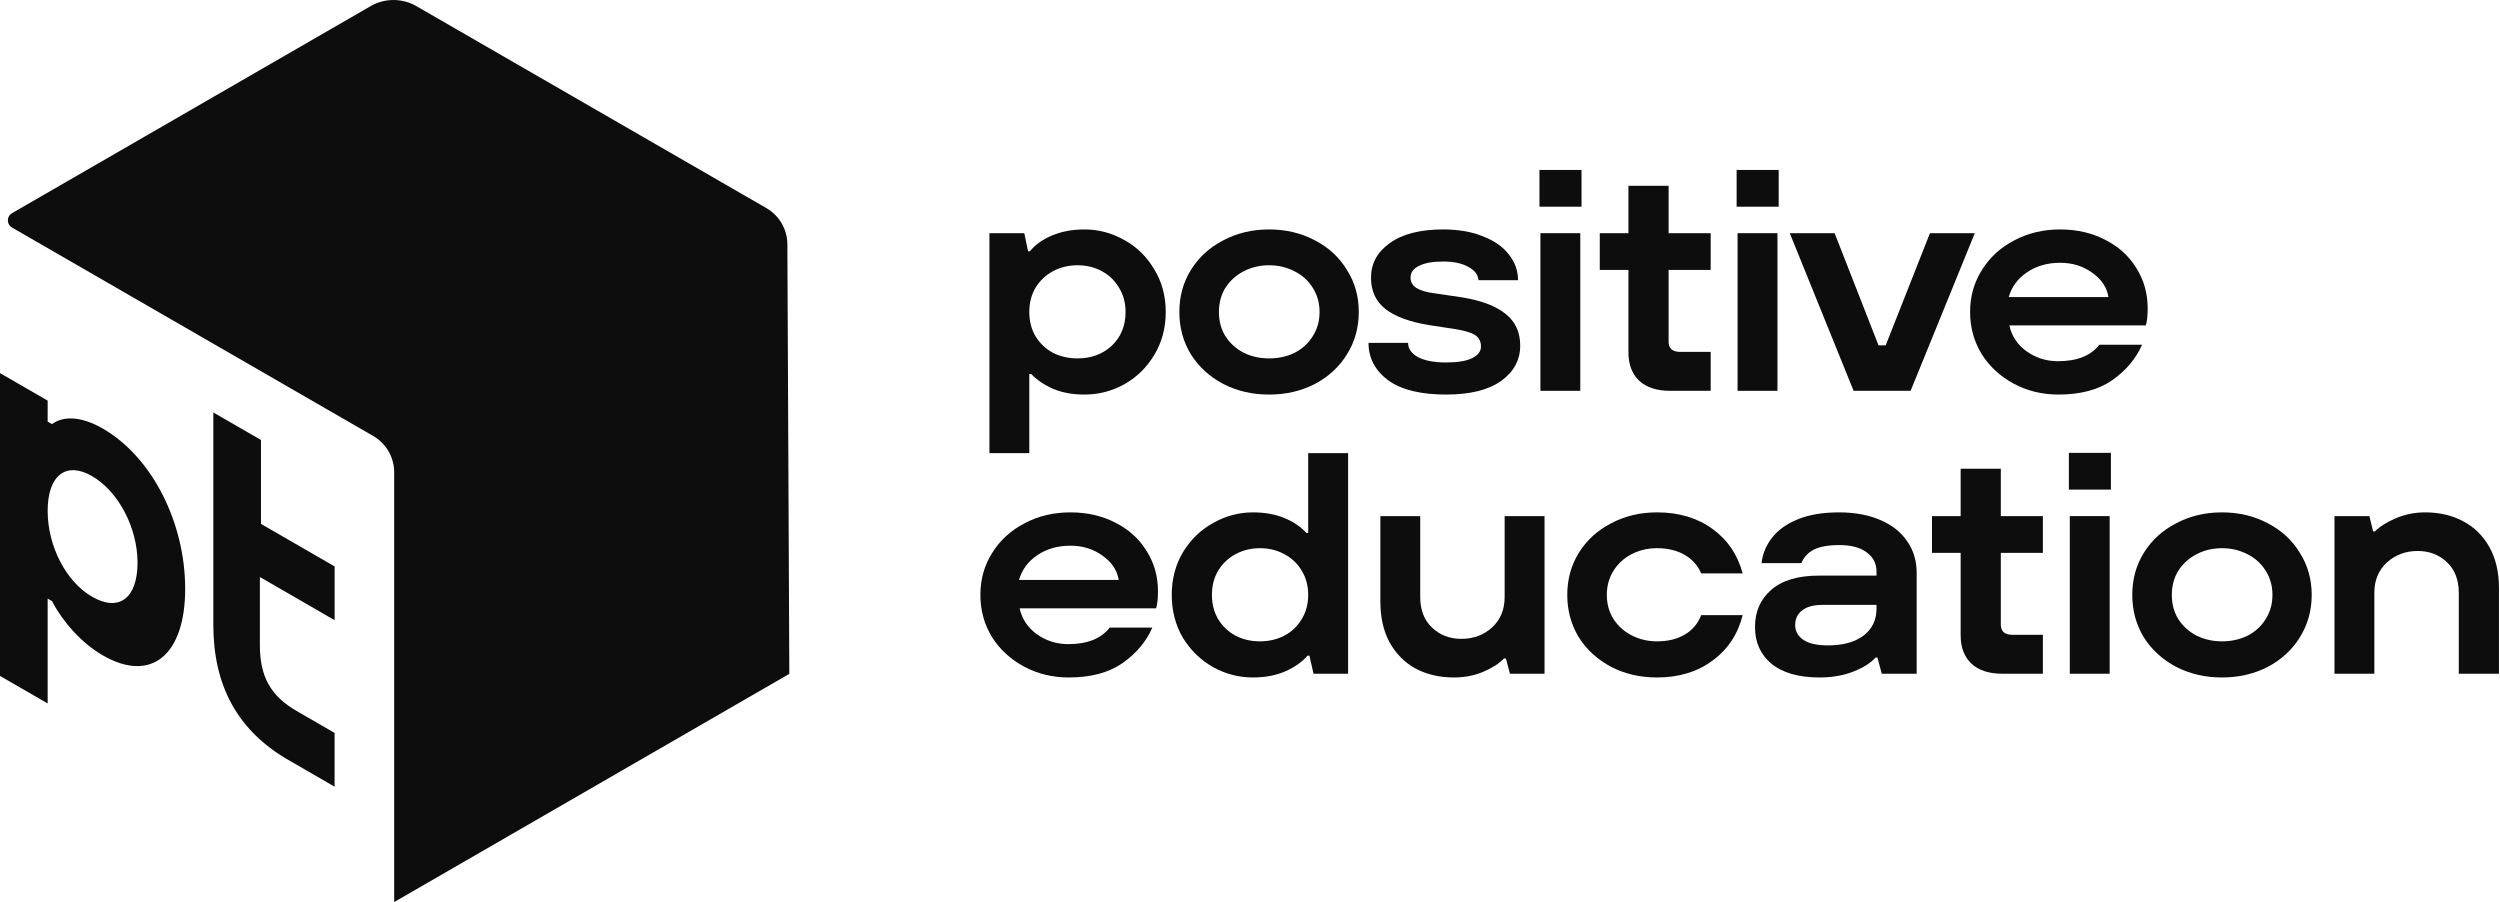 <?xml version="1.0" encoding="UTF-8"?> <svg xmlns="http://www.w3.org/2000/svg" width="97" height="35" viewBox="0 0 97 35" fill="none"><path d="M38.39 17.581V9.047H39.743L39.888 9.748H39.961C40.17 9.491 40.461 9.285 40.831 9.132C41.202 8.979 41.617 8.902 42.076 8.902C42.624 8.902 43.14 9.039 43.623 9.313C44.107 9.579 44.494 9.958 44.784 10.45C45.082 10.933 45.231 11.485 45.231 12.105C45.231 12.726 45.082 13.282 44.784 13.774C44.494 14.257 44.107 14.636 43.623 14.91C43.14 15.176 42.624 15.309 42.076 15.309C41.625 15.309 41.222 15.236 40.867 15.091C40.521 14.938 40.235 14.745 40.009 14.511H39.937V17.581H38.39ZM41.81 13.906C42.342 13.906 42.785 13.741 43.14 13.411C43.494 13.072 43.672 12.637 43.672 12.105C43.672 11.751 43.587 11.437 43.418 11.163C43.257 10.889 43.035 10.675 42.753 10.522C42.471 10.369 42.157 10.292 41.81 10.292C41.464 10.292 41.145 10.369 40.855 10.522C40.573 10.675 40.348 10.889 40.178 11.163C40.017 11.437 39.937 11.751 39.937 12.105C39.937 12.46 40.017 12.774 40.178 13.048C40.348 13.322 40.573 13.536 40.855 13.689C41.145 13.834 41.464 13.906 41.81 13.906Z" fill="#0D0D0D"></path><path d="M49.24 15.309C48.588 15.309 47.995 15.172 47.464 14.898C46.932 14.616 46.513 14.233 46.206 13.749C45.908 13.258 45.759 12.71 45.759 12.105C45.759 11.501 45.908 10.957 46.206 10.474C46.513 9.982 46.932 9.599 47.464 9.325C47.995 9.043 48.588 8.902 49.24 8.902C49.893 8.902 50.485 9.043 51.017 9.325C51.549 9.599 51.964 9.982 52.262 10.474C52.568 10.957 52.721 11.501 52.721 12.105C52.721 12.71 52.568 13.258 52.262 13.749C51.964 14.233 51.549 14.616 51.017 14.898C50.485 15.172 49.893 15.309 49.24 15.309ZM49.24 13.906C49.603 13.906 49.933 13.834 50.231 13.689C50.53 13.536 50.763 13.322 50.932 13.048C51.11 12.774 51.199 12.46 51.199 12.105C51.199 11.751 51.11 11.437 50.932 11.163C50.763 10.889 50.526 10.675 50.219 10.522C49.921 10.369 49.595 10.292 49.24 10.292C48.886 10.292 48.559 10.369 48.261 10.522C47.963 10.675 47.725 10.889 47.548 11.163C47.379 11.437 47.294 11.751 47.294 12.105C47.294 12.46 47.379 12.774 47.548 13.048C47.725 13.322 47.963 13.536 48.261 13.689C48.559 13.834 48.886 13.906 49.24 13.906Z" fill="#0D0D0D"></path><path d="M56.108 15.309C55.117 15.309 54.367 15.123 53.859 14.753C53.352 14.374 53.098 13.89 53.098 13.302H54.633C54.633 13.528 54.762 13.713 55.02 13.858C55.286 13.995 55.648 14.064 56.108 14.064C56.559 14.064 56.897 14.007 57.123 13.894C57.349 13.782 57.462 13.633 57.462 13.447C57.462 13.246 57.385 13.097 57.232 13C57.079 12.903 56.825 12.827 56.47 12.77L55.443 12.613C54.702 12.492 54.142 12.287 53.763 11.997C53.384 11.699 53.195 11.292 53.195 10.776C53.195 10.228 53.437 9.781 53.92 9.434C54.411 9.08 55.105 8.902 55.999 8.902C56.587 8.902 57.099 8.991 57.534 9.168C57.977 9.338 58.316 9.575 58.549 9.881C58.783 10.18 58.9 10.51 58.9 10.873H57.365C57.349 10.655 57.216 10.482 56.966 10.353C56.724 10.216 56.402 10.147 55.999 10.147C55.588 10.147 55.274 10.204 55.056 10.317C54.839 10.421 54.73 10.57 54.73 10.764C54.73 10.941 54.806 11.078 54.959 11.175C55.113 11.271 55.346 11.34 55.66 11.38L56.724 11.537C57.474 11.658 58.038 11.872 58.416 12.178C58.795 12.476 58.984 12.887 58.984 13.411C58.984 13.967 58.739 14.422 58.247 14.777C57.756 15.131 57.042 15.309 56.108 15.309Z" fill="#0D0D0D"></path><path d="M61.315 15.164H59.768V9.047H61.315V15.164ZM61.363 8.02H59.731V6.594H61.363V8.02Z" fill="#0D0D0D"></path><path d="M64.802 15.164C64.287 15.164 63.888 15.035 63.606 14.777C63.324 14.511 63.183 14.144 63.183 13.677V10.474H62.071V9.047H63.183V7.21H64.742V9.047H66.374V10.474H64.742V13.254C64.742 13.52 64.891 13.653 65.189 13.653H66.374V15.164H64.802Z" fill="#0D0D0D"></path><path d="M68.965 15.164H67.418V9.047H68.965V15.164ZM69.013 8.02H67.381V6.594H69.013V8.02Z" fill="#0D0D0D"></path><path d="M74.132 15.164H71.92L69.443 9.047H71.183L72.887 13.399H73.165L74.882 9.047H76.622L74.132 15.164Z" fill="#0D0D0D"></path><path d="M79.873 15.309C79.236 15.309 78.656 15.168 78.132 14.886C77.609 14.604 77.194 14.221 76.888 13.737C76.589 13.246 76.44 12.702 76.44 12.105C76.44 11.501 76.593 10.957 76.9 10.474C77.206 9.982 77.625 9.599 78.157 9.325C78.689 9.043 79.281 8.902 79.933 8.902C80.578 8.902 81.158 9.035 81.674 9.301C82.19 9.559 82.593 9.922 82.883 10.389C83.181 10.857 83.33 11.38 83.33 11.96C83.33 12.259 83.306 12.48 83.257 12.625H77.963C78.052 13.036 78.273 13.371 78.628 13.629C78.991 13.886 79.398 14.015 79.849 14.015C80.59 14.015 81.126 13.802 81.456 13.375H83.112C82.871 13.923 82.484 14.382 81.952 14.753C81.42 15.123 80.727 15.309 79.873 15.309ZM81.807 11.525C81.751 11.155 81.541 10.84 81.178 10.582C80.824 10.325 80.409 10.196 79.933 10.196C79.434 10.196 79.003 10.321 78.64 10.57C78.286 10.812 78.052 11.13 77.939 11.525H81.807Z" fill="#0D0D0D"></path><path d="M41.472 26.286C40.835 26.286 40.255 26.145 39.731 25.863C39.208 25.581 38.792 25.198 38.486 24.714C38.188 24.223 38.039 23.679 38.039 23.083C38.039 22.478 38.192 21.934 38.498 21.451C38.805 20.959 39.224 20.576 39.755 20.303C40.287 20.02 40.88 19.88 41.532 19.88C42.177 19.88 42.757 20.012 43.273 20.278C43.788 20.536 44.191 20.899 44.481 21.366C44.78 21.834 44.929 22.357 44.929 22.938C44.929 23.236 44.905 23.457 44.856 23.602H39.562C39.651 24.013 39.872 24.348 40.227 24.606C40.589 24.863 40.996 24.992 41.448 24.992C42.189 24.992 42.725 24.779 43.055 24.352H44.711C44.469 24.9 44.083 25.359 43.551 25.73C43.019 26.1 42.326 26.286 41.472 26.286ZM43.406 22.502C43.349 22.132 43.14 21.817 42.777 21.56C42.423 21.302 42.008 21.173 41.532 21.173C41.033 21.173 40.602 21.298 40.239 21.547C39.884 21.789 39.651 22.108 39.538 22.502H43.406Z" fill="#0D0D0D"></path><path d="M48.619 26.286C48.071 26.286 47.555 26.153 47.072 25.887C46.588 25.613 46.197 25.234 45.899 24.751C45.609 24.259 45.464 23.703 45.464 23.083C45.464 22.462 45.609 21.91 45.899 21.427C46.197 20.935 46.588 20.556 47.072 20.291C47.555 20.017 48.071 19.88 48.619 19.88C49.07 19.88 49.473 19.952 49.828 20.097C50.182 20.242 50.468 20.436 50.686 20.677H50.758V17.581H52.306V26.141H50.964L50.807 25.44H50.734C50.517 25.689 50.222 25.895 49.852 26.056C49.489 26.209 49.078 26.286 48.619 26.286ZM48.885 24.884C49.231 24.884 49.546 24.811 49.828 24.666C50.118 24.513 50.343 24.299 50.505 24.025C50.674 23.751 50.758 23.437 50.758 23.083C50.758 22.728 50.674 22.414 50.505 22.14C50.343 21.866 50.118 21.652 49.828 21.499C49.546 21.346 49.231 21.27 48.885 21.27C48.546 21.27 48.232 21.346 47.942 21.499C47.66 21.652 47.434 21.866 47.265 22.14C47.104 22.414 47.023 22.728 47.023 23.083C47.023 23.437 47.104 23.751 47.265 24.025C47.434 24.299 47.66 24.513 47.942 24.666C48.224 24.811 48.538 24.884 48.885 24.884Z" fill="#0D0D0D"></path><path d="M56.41 26.286C55.862 26.286 55.371 26.173 54.936 25.947C54.508 25.714 54.17 25.375 53.92 24.932C53.678 24.489 53.558 23.957 53.558 23.336V20.025H55.105V23.167C55.105 23.667 55.258 24.062 55.564 24.352C55.87 24.642 56.249 24.787 56.7 24.787C57.176 24.787 57.575 24.638 57.897 24.34C58.219 24.041 58.38 23.651 58.38 23.167V20.025H59.928V26.141H58.586L58.429 25.548H58.356C58.171 25.742 57.901 25.915 57.546 26.068C57.2 26.213 56.821 26.286 56.41 26.286Z" fill="#0D0D0D"></path><path d="M64.291 26.286C63.639 26.286 63.046 26.149 62.514 25.875C61.983 25.593 61.563 25.21 61.257 24.727C60.959 24.235 60.81 23.687 60.81 23.083C60.81 22.478 60.959 21.934 61.257 21.451C61.563 20.959 61.983 20.576 62.514 20.303C63.046 20.02 63.639 19.88 64.291 19.88C65.137 19.88 65.855 20.093 66.443 20.52C67.031 20.947 67.422 21.523 67.615 22.249H66.008C65.871 21.934 65.653 21.693 65.355 21.523C65.057 21.354 64.702 21.27 64.291 21.27C63.937 21.27 63.61 21.346 63.312 21.499C63.014 21.652 62.776 21.87 62.599 22.152C62.43 22.426 62.345 22.736 62.345 23.083C62.345 23.429 62.43 23.739 62.599 24.013C62.776 24.287 63.014 24.501 63.312 24.654C63.61 24.807 63.937 24.884 64.291 24.884C64.71 24.884 65.065 24.799 65.355 24.63C65.653 24.46 65.871 24.207 66.008 23.868H67.615C67.43 24.61 67.039 25.198 66.443 25.633C65.855 26.068 65.137 26.286 64.291 26.286Z" fill="#0D0D0D"></path><path d="M70.596 26.286C69.79 26.286 69.17 26.108 68.734 25.754C68.307 25.399 68.094 24.924 68.094 24.328C68.094 23.731 68.303 23.252 68.722 22.889C69.141 22.518 69.762 22.333 70.584 22.333H72.808V22.176C72.808 21.862 72.679 21.612 72.421 21.427C72.171 21.241 71.821 21.149 71.369 21.149C70.934 21.149 70.6 21.209 70.366 21.33C70.141 21.451 69.983 21.624 69.895 21.85H68.348C68.388 21.487 68.525 21.157 68.759 20.859C68.992 20.56 69.327 20.323 69.762 20.145C70.205 19.968 70.733 19.88 71.345 19.88C71.958 19.88 72.49 19.976 72.941 20.17C73.4 20.363 73.751 20.637 73.992 20.991C74.242 21.346 74.367 21.757 74.367 22.224V26.141H73.013L72.844 25.512H72.772C72.586 25.722 72.3 25.903 71.913 26.056C71.527 26.209 71.087 26.286 70.596 26.286ZM70.922 25.041C71.502 25.041 71.962 24.916 72.3 24.666C72.639 24.408 72.808 24.058 72.808 23.614V23.469H70.729C70.366 23.469 70.096 23.542 69.919 23.687C69.742 23.824 69.653 24.013 69.653 24.255C69.653 24.489 69.758 24.678 69.967 24.823C70.177 24.968 70.495 25.041 70.922 25.041Z" fill="#0D0D0D"></path><path d="M77.693 26.141C77.177 26.141 76.778 26.012 76.496 25.754C76.214 25.488 76.073 25.121 76.073 24.654V21.451H74.961V20.025H76.073V18.187H77.632V20.025H79.264V21.451H77.632V24.231C77.632 24.497 77.781 24.63 78.079 24.63H79.264V26.141H77.693Z" fill="#0D0D0D"></path><path d="M81.855 26.141H80.308V20.025H81.855V26.141ZM81.903 18.997H80.272V17.571H81.903V18.997Z" fill="#0D0D0D"></path><path d="M86.213 26.286C85.56 26.286 84.968 26.149 84.436 25.875C83.904 25.593 83.485 25.21 83.179 24.727C82.881 24.235 82.732 23.687 82.732 23.083C82.732 22.478 82.881 21.934 83.179 21.451C83.485 20.959 83.904 20.576 84.436 20.303C84.968 20.02 85.56 19.88 86.213 19.88C86.865 19.88 87.458 20.02 87.99 20.303C88.522 20.576 88.936 20.959 89.235 21.451C89.541 21.934 89.694 22.478 89.694 23.083C89.694 23.687 89.541 24.235 89.235 24.727C88.936 25.21 88.522 25.593 87.99 25.875C87.458 26.149 86.865 26.286 86.213 26.286ZM86.213 24.884C86.575 24.884 86.906 24.811 87.204 24.666C87.502 24.513 87.736 24.299 87.905 24.025C88.082 23.751 88.171 23.437 88.171 23.083C88.171 22.728 88.082 22.414 87.905 22.14C87.736 21.866 87.498 21.652 87.192 21.499C86.894 21.346 86.567 21.27 86.213 21.27C85.858 21.27 85.532 21.346 85.234 21.499C84.936 21.652 84.698 21.866 84.521 22.14C84.351 22.414 84.267 22.728 84.267 23.083C84.267 23.437 84.351 23.751 84.521 24.025C84.698 24.299 84.936 24.513 85.234 24.666C85.532 24.811 85.858 24.884 86.213 24.884Z" fill="#0D0D0D"></path><path d="M90.578 26.141V20.025H91.932L92.077 20.617H92.15C92.343 20.423 92.613 20.254 92.959 20.109C93.314 19.956 93.693 19.88 94.096 19.88C94.644 19.88 95.131 19.992 95.558 20.218C95.993 20.444 96.336 20.778 96.585 21.221C96.835 21.664 96.96 22.196 96.96 22.817V26.141H95.401V22.998C95.401 22.498 95.248 22.104 94.942 21.814C94.635 21.523 94.257 21.378 93.805 21.378C93.338 21.378 92.939 21.527 92.609 21.826C92.287 22.124 92.125 22.515 92.125 22.998V26.141H90.578Z" fill="#0D0D0D"></path><path d="M3.991 16.63C3.193 16.169 2.479 16.112 2.017 16.456L1.849 16.358V15.544L0 14.477V26.226L1.849 27.293V23.225L2.017 23.322C2.436 24.124 3.151 24.944 3.991 25.429C5.882 26.522 7.185 25.393 7.185 22.849C7.185 20.305 5.924 17.747 3.991 16.63ZM3.571 23.152C2.563 22.57 1.849 21.191 1.849 19.818C1.849 18.444 2.563 17.89 3.571 18.473C4.58 19.055 5.336 20.459 5.336 21.832C5.336 23.206 4.621 23.759 3.571 23.152ZM10.083 22.439V25.032C10.083 26.253 10.503 27.005 11.511 27.587L12.982 28.437V30.523L11.176 29.479C9.201 28.337 8.277 26.583 8.277 24.243V16.003L10.126 17.071V20.327L12.983 21.977V24.063L10.084 22.388V22.439H10.083Z" fill="#0D0D0D"></path><path d="M29.737 8.075L16.155 0.238C15.606 -0.079 14.929 -0.079 14.38 0.238L0.465 8.272C0.251 8.396 0.251 8.705 0.465 8.828L14.482 16.917C14.984 17.207 15.294 17.744 15.294 18.324V35L30.626 26.145L30.55 9.475C30.547 8.897 30.238 8.365 29.737 8.075Z" fill="#0D0D0D"></path></svg> 